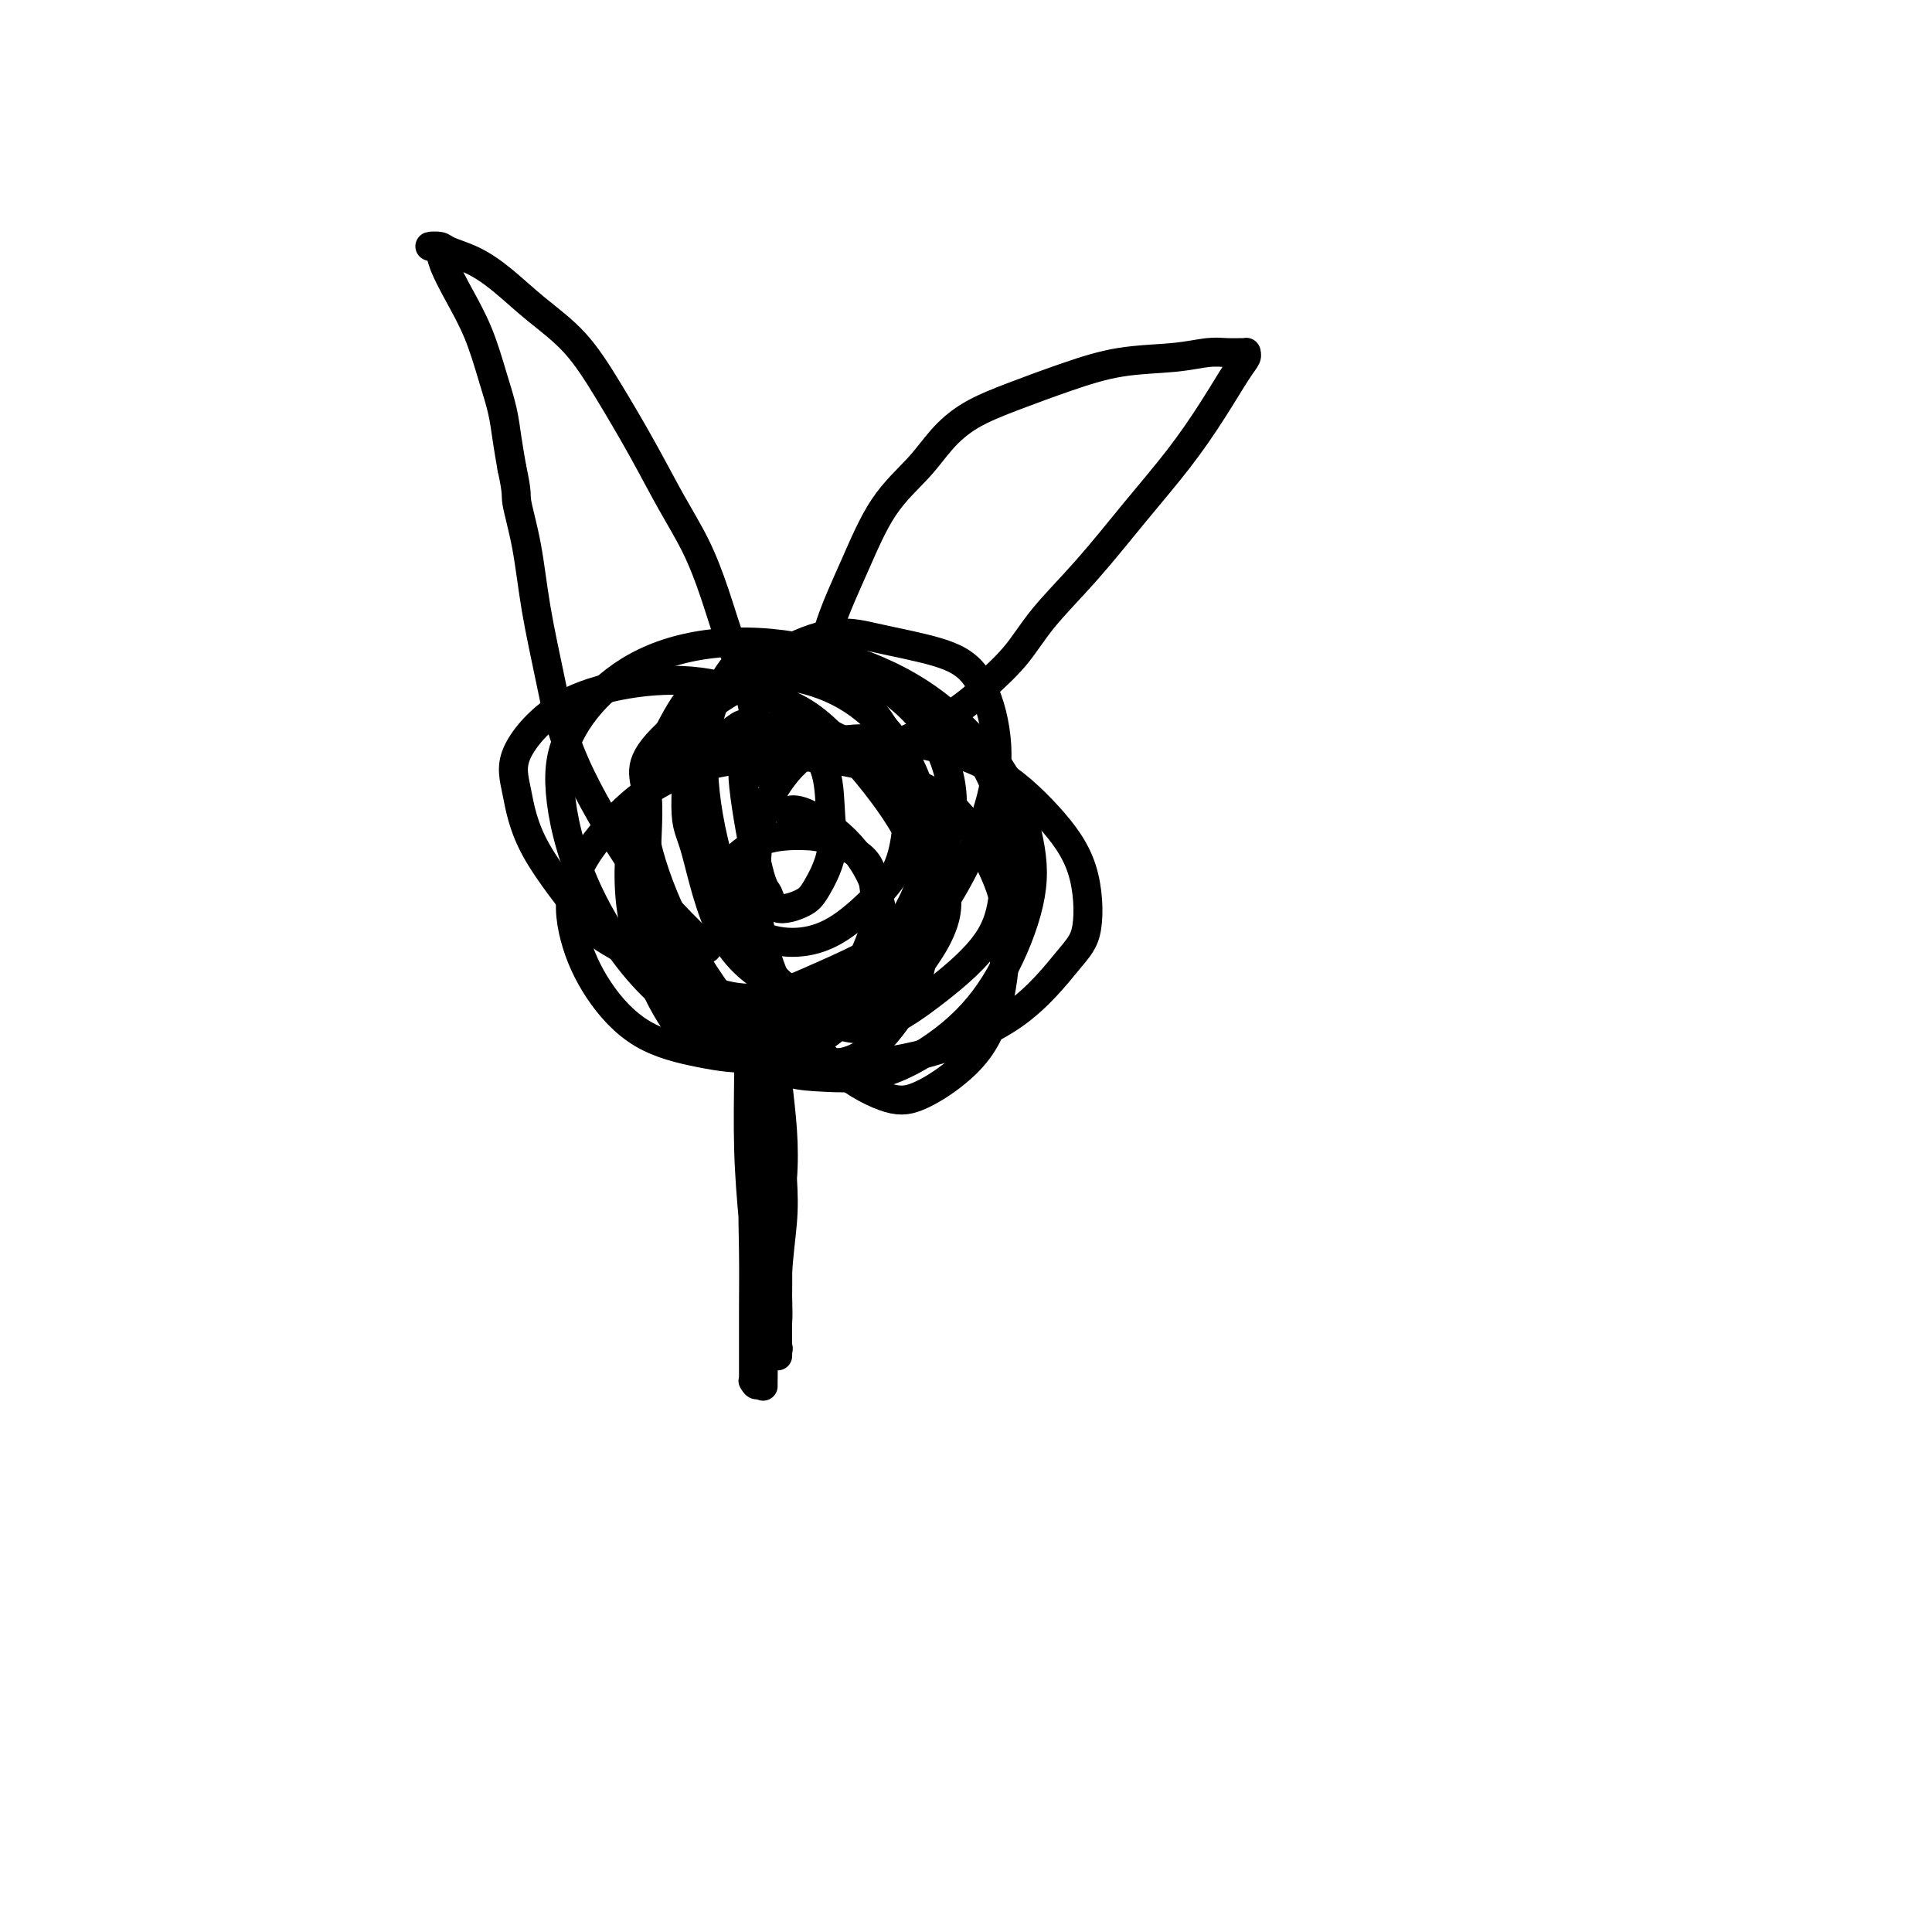 <svg viewBox='0 0 400 400' version='1.1' xmlns='http://www.w3.org/2000/svg' xmlns:xlink='http://www.w3.org/1999/xlink'><g fill='none' stroke='#000000' stroke-width='6' stroke-linecap='round' stroke-linejoin='round'><path d='M163,168c0.040,-0.025 0.079,-0.050 0,0c-0.079,0.050 -0.278,0.177 0,0c0.278,-0.177 1.032,-0.656 3,0c1.968,0.656 5.149,2.447 8,5c2.851,2.553 5.373,5.869 7,10c1.627,4.131 2.359,9.077 2,13c-0.359,3.923 -1.811,6.822 -4,10c-2.189,3.178 -5.116,6.634 -9,9c-3.884,2.366 -8.725,3.643 -13,4c-4.275,0.357 -7.985,-0.205 -12,-1c-4.015,-0.795 -8.336,-1.822 -12,-4c-3.664,-2.178 -6.670,-5.506 -9,-9c-2.330,-3.494 -3.985,-7.153 -5,-11c-1.015,-3.847 -1.391,-7.880 0,-12c1.391,-4.120 4.547,-8.326 8,-12c3.453,-3.674 7.202,-6.814 12,-9c4.798,-2.186 10.644,-3.416 16,-4c5.356,-0.584 10.220,-0.521 15,0c4.780,0.521 9.474,1.499 14,3c4.526,1.501 8.883,3.526 12,6c3.117,2.474 4.993,5.397 7,9c2.007,3.603 4.145,7.887 5,12c0.855,4.113 0.428,8.057 0,12'/><path d='M208,199c-0.364,4.558 -1.275,9.952 -3,14c-1.725,4.048 -4.263,6.751 -7,9c-2.737,2.249 -5.672,4.046 -8,5c-2.328,0.954 -4.047,1.066 -7,0c-2.953,-1.066 -7.139,-3.310 -11,-7c-3.861,-3.690 -7.398,-8.826 -10,-14c-2.602,-5.174 -4.271,-10.385 -5,-16c-0.729,-5.615 -0.520,-11.633 0,-16c0.520,-4.367 1.351,-7.082 3,-10c1.649,-2.918 4.115,-6.038 7,-8c2.885,-1.962 6.188,-2.765 10,-3c3.812,-0.235 8.134,0.100 13,1c4.866,0.900 10.277,2.366 15,5c4.723,2.634 8.759,6.435 12,10c3.241,3.565 5.688,6.894 7,11c1.312,4.106 1.489,8.988 1,12c-0.489,3.012 -1.644,4.155 -4,7c-2.356,2.845 -5.912,7.392 -11,11c-5.088,3.608 -11.707,6.278 -18,8c-6.293,1.722 -12.258,2.495 -19,2c-6.742,-0.495 -14.260,-2.260 -21,-5c-6.740,-2.740 -12.703,-6.457 -18,-12c-5.297,-5.543 -9.927,-12.913 -13,-20c-3.073,-7.087 -4.587,-13.891 -5,-19c-0.413,-5.109 0.275,-8.523 2,-12c1.725,-3.477 4.487,-7.017 8,-10c3.513,-2.983 7.778,-5.410 13,-7c5.222,-1.590 11.400,-2.344 18,-2c6.600,0.344 13.623,1.785 20,4c6.377,2.215 12.108,5.204 17,9c4.892,3.796 8.946,8.398 13,13'/><path d='M207,159c3.303,4.820 5.061,10.371 6,15c0.939,4.629 1.060,8.337 0,13c-1.060,4.663 -3.303,10.281 -6,15c-2.697,4.719 -5.850,8.539 -10,12c-4.150,3.461 -9.296,6.561 -14,8c-4.704,1.439 -8.966,1.215 -13,1c-4.034,-0.215 -7.839,-0.423 -13,-4c-5.161,-3.577 -11.677,-10.522 -16,-17c-4.323,-6.478 -6.452,-12.487 -7,-19c-0.548,-6.513 0.486,-13.530 0,-18c-0.486,-4.470 -2.494,-6.392 3,-12c5.494,-5.608 18.488,-14.901 27,-19c8.512,-4.099 12.542,-3.003 17,-2c4.458,1.003 9.343,1.912 13,3c3.657,1.088 6.085,2.355 8,5c1.915,2.645 3.317,6.668 4,11c0.683,4.332 0.647,8.973 -1,15c-1.647,6.027 -4.903,13.441 -9,20c-4.097,6.559 -9.034,12.262 -14,17c-4.966,4.738 -9.962,8.510 -15,11c-5.038,2.490 -10.120,3.696 -14,4c-3.880,0.304 -6.559,-0.296 -9,-2c-2.441,-1.704 -4.644,-4.512 -7,-9c-2.356,-4.488 -4.863,-10.655 -6,-17c-1.137,-6.345 -0.902,-12.867 0,-18c0.902,-5.133 2.471,-8.878 5,-13c2.529,-4.122 6.018,-8.620 10,-12c3.982,-3.380 8.457,-5.641 13,-7c4.543,-1.359 9.155,-1.817 14,-1c4.845,0.817 9.922,2.908 15,5'/><path d='M188,144c4.633,2.221 8.715,5.274 12,9c3.285,3.726 5.772,8.126 7,13c1.228,4.874 1.198,10.222 1,15c-0.198,4.778 -0.565,8.987 -3,13c-2.435,4.013 -6.937,7.831 -11,11c-4.063,3.169 -7.688,5.688 -11,7c-3.312,1.312 -6.310,1.416 -10,0c-3.690,-1.416 -8.073,-4.353 -12,-9c-3.927,-4.647 -7.400,-11.005 -10,-18c-2.600,-6.995 -4.327,-14.626 -5,-21c-0.673,-6.374 -0.292,-11.492 1,-16c1.292,-4.508 3.494,-8.408 5,-10c1.506,-1.592 2.314,-0.876 4,-1c1.686,-0.124 4.249,-1.088 8,-1c3.751,0.088 8.691,1.230 13,3c4.309,1.770 7.989,4.170 11,7c3.011,2.830 5.354,6.089 7,10c1.646,3.911 2.595,8.472 2,13c-0.595,4.528 -2.734,9.021 -4,13c-1.266,3.979 -1.658,7.444 -6,11c-4.342,3.556 -12.633,7.201 -19,10c-6.367,2.799 -10.808,4.750 -18,3c-7.192,-1.750 -17.134,-7.202 -22,-10c-4.866,-2.798 -4.657,-2.943 -7,-6c-2.343,-3.057 -7.240,-9.025 -10,-14c-2.760,-4.975 -3.385,-8.957 -4,-12c-0.615,-3.043 -1.220,-5.147 0,-8c1.220,-2.853 4.265,-6.455 8,-9c3.735,-2.545 8.159,-4.031 13,-5c4.841,-0.969 10.097,-1.420 15,-1c4.903,0.420 9.451,1.710 14,3'/><path d='M157,144c7.267,1.452 10.933,4.081 15,8c4.067,3.919 8.535,9.126 12,14c3.465,4.874 5.928,9.414 7,15c1.072,5.586 0.754,12.219 0,17c-0.754,4.781 -1.945,7.709 -4,11c-2.055,3.291 -4.973,6.946 -8,9c-3.027,2.054 -6.162,2.506 -10,2c-3.838,-0.506 -8.377,-1.972 -13,-6c-4.623,-4.028 -9.328,-10.618 -13,-17c-3.672,-6.382 -6.310,-12.557 -8,-18c-1.690,-5.443 -2.433,-10.154 -1,-16c1.433,-5.846 5.040,-12.826 7,-16c1.960,-3.174 2.273,-2.543 4,-3c1.727,-0.457 4.869,-2.003 8,-3c3.131,-0.997 6.250,-1.446 10,-1c3.750,0.446 8.129,1.788 12,4c3.871,2.212 7.233,5.295 10,9c2.767,3.705 4.937,8.033 6,13c1.063,4.967 1.018,10.572 0,15c-1.018,4.428 -3.009,7.677 -5,11c-1.991,3.323 -3.982,6.719 -7,9c-3.018,2.281 -7.062,3.446 -10,4c-2.938,0.554 -4.770,0.498 -8,-1c-3.230,-1.498 -7.858,-4.437 -11,-10c-3.142,-5.563 -4.798,-13.750 -6,-18c-1.202,-4.250 -1.950,-4.561 -2,-9c-0.050,-4.439 0.597,-13.004 2,-18c1.403,-4.996 3.562,-6.422 6,-8c2.438,-1.578 5.156,-3.310 8,-4c2.844,-0.690 5.812,-0.340 9,1c3.188,1.340 6.594,3.670 10,6'/><path d='M177,144c4.567,3.135 6.486,7.472 8,10c1.514,2.528 2.624,3.245 3,7c0.376,3.755 0.018,10.547 -1,15c-1.018,4.453 -2.696,6.568 -5,9c-2.304,2.432 -5.235,5.181 -8,7c-2.765,1.819 -5.363,2.707 -8,3c-2.637,0.293 -5.312,-0.008 -8,-1c-2.688,-0.992 -5.389,-2.676 -8,-6c-2.611,-3.324 -5.131,-8.289 -6,-13c-0.869,-4.711 -0.086,-9.170 0,-12c0.086,-2.830 -0.526,-4.033 1,-6c1.526,-1.967 5.190,-4.698 7,-6c1.810,-1.302 1.766,-1.176 3,-1c1.234,0.176 3.745,0.403 6,1c2.255,0.597 4.255,1.563 6,3c1.745,1.437 3.235,3.343 4,6c0.765,2.657 0.804,6.063 1,9c0.196,2.937 0.547,5.403 0,8c-0.547,2.597 -1.993,5.323 -3,7c-1.007,1.677 -1.574,2.304 -3,3c-1.426,0.696 -3.713,1.461 -5,1c-1.287,-0.461 -1.576,-2.146 -2,-3c-0.424,-0.854 -0.982,-0.875 -2,-5c-1.018,-4.125 -2.497,-12.354 -3,-17c-0.503,-4.646 -0.030,-5.709 1,-7c1.030,-1.291 2.618,-2.812 4,-4c1.382,-1.188 2.558,-2.045 5,-2c2.442,0.045 6.149,0.991 10,3c3.851,2.009 7.844,5.079 11,8c3.156,2.921 5.473,5.692 7,9c1.527,3.308 2.263,7.154 3,11'/><path d='M195,181c1.719,5.262 1.017,8.418 0,11c-1.017,2.582 -2.349,4.592 -4,7c-1.651,2.408 -3.619,5.216 -6,7c-2.381,1.784 -5.174,2.546 -8,3c-2.826,0.454 -5.686,0.601 -9,-1c-3.314,-1.601 -7.083,-4.951 -10,-8c-2.917,-3.049 -4.984,-5.798 -6,-9c-1.016,-3.202 -0.982,-6.857 -1,-9c-0.018,-2.143 -0.089,-2.774 1,-4c1.089,-1.226 3.338,-3.047 6,-4c2.662,-0.953 5.736,-1.037 8,-1c2.264,0.037 3.717,0.195 6,1c2.283,0.805 5.394,2.258 7,4c1.606,1.742 1.706,3.774 2,6c0.294,2.226 0.782,4.645 0,8c-0.782,3.355 -2.833,7.645 -5,11c-2.167,3.355 -4.448,5.775 -7,8c-2.552,2.225 -5.375,4.256 -8,5c-2.625,0.744 -5.053,0.200 -7,0c-1.947,-0.200 -3.413,-0.057 -4,0c-0.587,0.057 -0.293,0.029 0,0'/><path d='M170,137c0.030,-0.167 0.059,-0.335 0,0c-0.059,0.335 -0.207,1.172 0,0c0.207,-1.172 0.770,-4.353 2,-8c1.230,-3.647 3.126,-7.760 5,-12c1.874,-4.240 3.725,-8.608 6,-12c2.275,-3.392 4.975,-5.807 7,-8c2.025,-2.193 3.376,-4.164 5,-6c1.624,-1.836 3.521,-3.538 6,-5c2.479,-1.462 5.541,-2.683 9,-4c3.459,-1.317 7.313,-2.731 11,-4c3.687,-1.269 7.205,-2.393 11,-3c3.795,-0.607 7.868,-0.698 11,-1c3.132,-0.302 5.322,-0.813 7,-1c1.678,-0.187 2.843,-0.048 4,0c1.157,0.048 2.306,0.004 3,0c0.694,-0.004 0.932,0.032 1,0c0.068,-0.032 -0.036,-0.130 0,0c0.036,0.130 0.212,0.490 0,1c-0.212,0.510 -0.811,1.171 -2,3c-1.189,1.829 -2.967,4.825 -5,8c-2.033,3.175 -4.319,6.528 -7,10c-2.681,3.472 -5.755,7.063 -9,11c-3.245,3.937 -6.661,8.221 -10,12c-3.339,3.779 -6.602,7.054 -9,10c-2.398,2.946 -3.930,5.563 -6,8c-2.070,2.437 -4.679,4.694 -6,6c-1.321,1.306 -1.356,1.659 -3,3c-1.644,1.341 -4.898,3.669 -7,5c-2.102,1.331 -3.051,1.666 -4,2'/><path d='M190,152c-3.260,2.719 -1.409,1.517 -1,1c0.409,-0.517 -0.622,-0.348 -1,0c-0.378,0.348 -0.101,0.877 0,1c0.101,0.123 0.027,-0.159 0,0c-0.027,0.159 -0.008,0.760 0,1c0.008,0.240 0.004,0.120 0,0'/><path d='M157,159c0.001,0.077 0.003,0.154 0,0c-0.003,-0.154 -0.009,-0.540 0,0c0.009,0.540 0.033,2.006 0,0c-0.033,-2.006 -0.125,-7.484 -1,-12c-0.875,-4.516 -2.535,-8.071 -4,-12c-1.465,-3.929 -2.736,-8.231 -4,-12c-1.264,-3.769 -2.523,-7.006 -4,-10c-1.477,-2.994 -3.173,-5.744 -5,-9c-1.827,-3.256 -3.786,-7.017 -6,-11c-2.214,-3.983 -4.684,-8.187 -7,-12c-2.316,-3.813 -4.476,-7.235 -7,-10c-2.524,-2.765 -5.410,-4.874 -8,-7c-2.590,-2.126 -4.885,-4.268 -7,-6c-2.115,-1.732 -4.051,-3.052 -6,-4c-1.949,-0.948 -3.910,-1.522 -5,-2c-1.090,-0.478 -1.308,-0.858 -2,-1c-0.692,-0.142 -1.858,-0.045 -2,0c-0.142,0.045 0.740,0.039 1,0c0.260,-0.039 -0.104,-0.111 0,0c0.104,0.111 0.675,0.404 1,1c0.325,0.596 0.406,1.494 1,3c0.594,1.506 1.703,3.619 3,6c1.297,2.381 2.781,5.030 4,8c1.219,2.970 2.172,6.260 3,9c0.828,2.740 1.531,4.930 2,7c0.469,2.070 0.706,4.020 1,6c0.294,1.980 0.647,3.990 1,6'/><path d='M106,97c1.210,5.531 0.736,5.359 1,7c0.264,1.641 1.266,5.096 2,9c0.734,3.904 1.199,8.259 2,13c0.801,4.741 1.939,9.870 3,15c1.061,5.130 2.047,10.261 5,17c2.953,6.739 7.874,15.085 12,21c4.126,5.915 7.457,9.400 10,12c2.543,2.600 4.298,4.314 5,5c0.702,0.686 0.351,0.343 0,0'/><path d='M159,208c0.024,0.118 0.048,0.236 0,0c-0.048,-0.236 -0.170,-0.825 0,0c0.170,0.825 0.630,3.063 1,6c0.370,2.937 0.649,6.573 1,10c0.351,3.427 0.774,6.645 1,10c0.226,3.355 0.257,6.849 0,10c-0.257,3.151 -0.801,5.960 -1,9c-0.199,3.040 -0.053,6.309 0,9c0.053,2.691 0.014,4.802 0,7c-0.014,2.198 -0.004,4.481 0,6c0.004,1.519 0.002,2.273 0,3c-0.002,0.727 -0.006,1.427 0,2c0.006,0.573 0.020,1.018 0,1c-0.020,-0.018 -0.073,-0.499 0,-1c0.073,-0.501 0.272,-1.023 0,-1c-0.272,0.023 -1.015,0.591 -1,0c0.015,-0.591 0.786,-2.342 1,-5c0.214,-2.658 -0.131,-6.222 0,-10c0.131,-3.778 0.736,-7.770 1,-11c0.264,-3.230 0.187,-5.700 0,-9c-0.187,-3.300 -0.483,-7.431 -1,-11c-0.517,-3.569 -1.255,-6.576 -2,-9c-0.745,-2.424 -1.499,-4.264 -2,-6c-0.501,-1.736 -0.751,-3.368 -1,-5'/><path d='M156,213c-1.155,-5.394 -1.042,-3.380 -1,-3c0.042,0.380 0.014,-0.873 0,-1c-0.014,-0.127 -0.014,0.871 0,3c0.014,2.129 0.042,5.390 0,10c-0.042,4.610 -0.154,10.568 0,16c0.154,5.432 0.573,10.338 1,15c0.427,4.662 0.860,9.082 1,13c0.140,3.918 -0.015,7.335 0,11c0.015,3.665 0.200,7.577 0,9c-0.200,1.423 -0.786,0.357 -1,0c-0.214,-0.357 -0.057,-0.004 0,0c0.057,0.004 0.014,-0.341 0,-1c-0.014,-0.659 0.000,-1.633 0,-4c-0.000,-2.367 -0.015,-6.128 0,-10c0.015,-3.872 0.061,-7.856 0,-12c-0.061,-4.144 -0.227,-8.449 0,-13c0.227,-4.551 0.849,-9.347 1,-13c0.151,-3.653 -0.170,-6.164 0,-9c0.170,-2.836 0.829,-5.996 1,-8c0.171,-2.004 -0.147,-2.852 0,-4c0.147,-1.148 0.761,-2.598 1,-3c0.239,-0.402 0.105,0.243 0,1c-0.105,0.757 -0.182,1.627 0,4c0.182,2.373 0.623,6.249 1,10c0.377,3.751 0.688,7.375 1,11'/><path d='M161,235c0.292,6.505 0.022,9.767 0,13c-0.022,3.233 0.204,6.436 0,9c-0.204,2.564 -0.839,4.490 -1,6c-0.161,1.510 0.153,2.604 0,3c-0.153,0.396 -0.774,0.093 -1,0c-0.226,-0.093 -0.057,0.025 0,0c0.057,-0.025 0.001,-0.194 0,-2c-0.001,-1.806 0.052,-5.251 0,-9c-0.052,-3.749 -0.210,-7.803 0,-12c0.210,-4.197 0.788,-8.538 1,-12c0.212,-3.462 0.056,-6.045 0,-8c-0.056,-1.955 -0.014,-3.281 0,-4c0.014,-0.719 0.001,-0.831 0,-1c-0.001,-0.169 0.010,-0.395 0,0c-0.010,0.395 -0.041,1.409 0,2c0.041,0.591 0.155,0.757 0,8c-0.155,7.243 -0.577,21.563 -1,30c-0.423,8.437 -0.845,10.993 -1,14c-0.155,3.007 -0.041,6.466 0,9c0.041,2.534 0.011,4.144 0,5c-0.011,0.856 -0.003,0.959 0,1c0.003,0.041 0.002,0.021 0,0'/></g>
</svg>